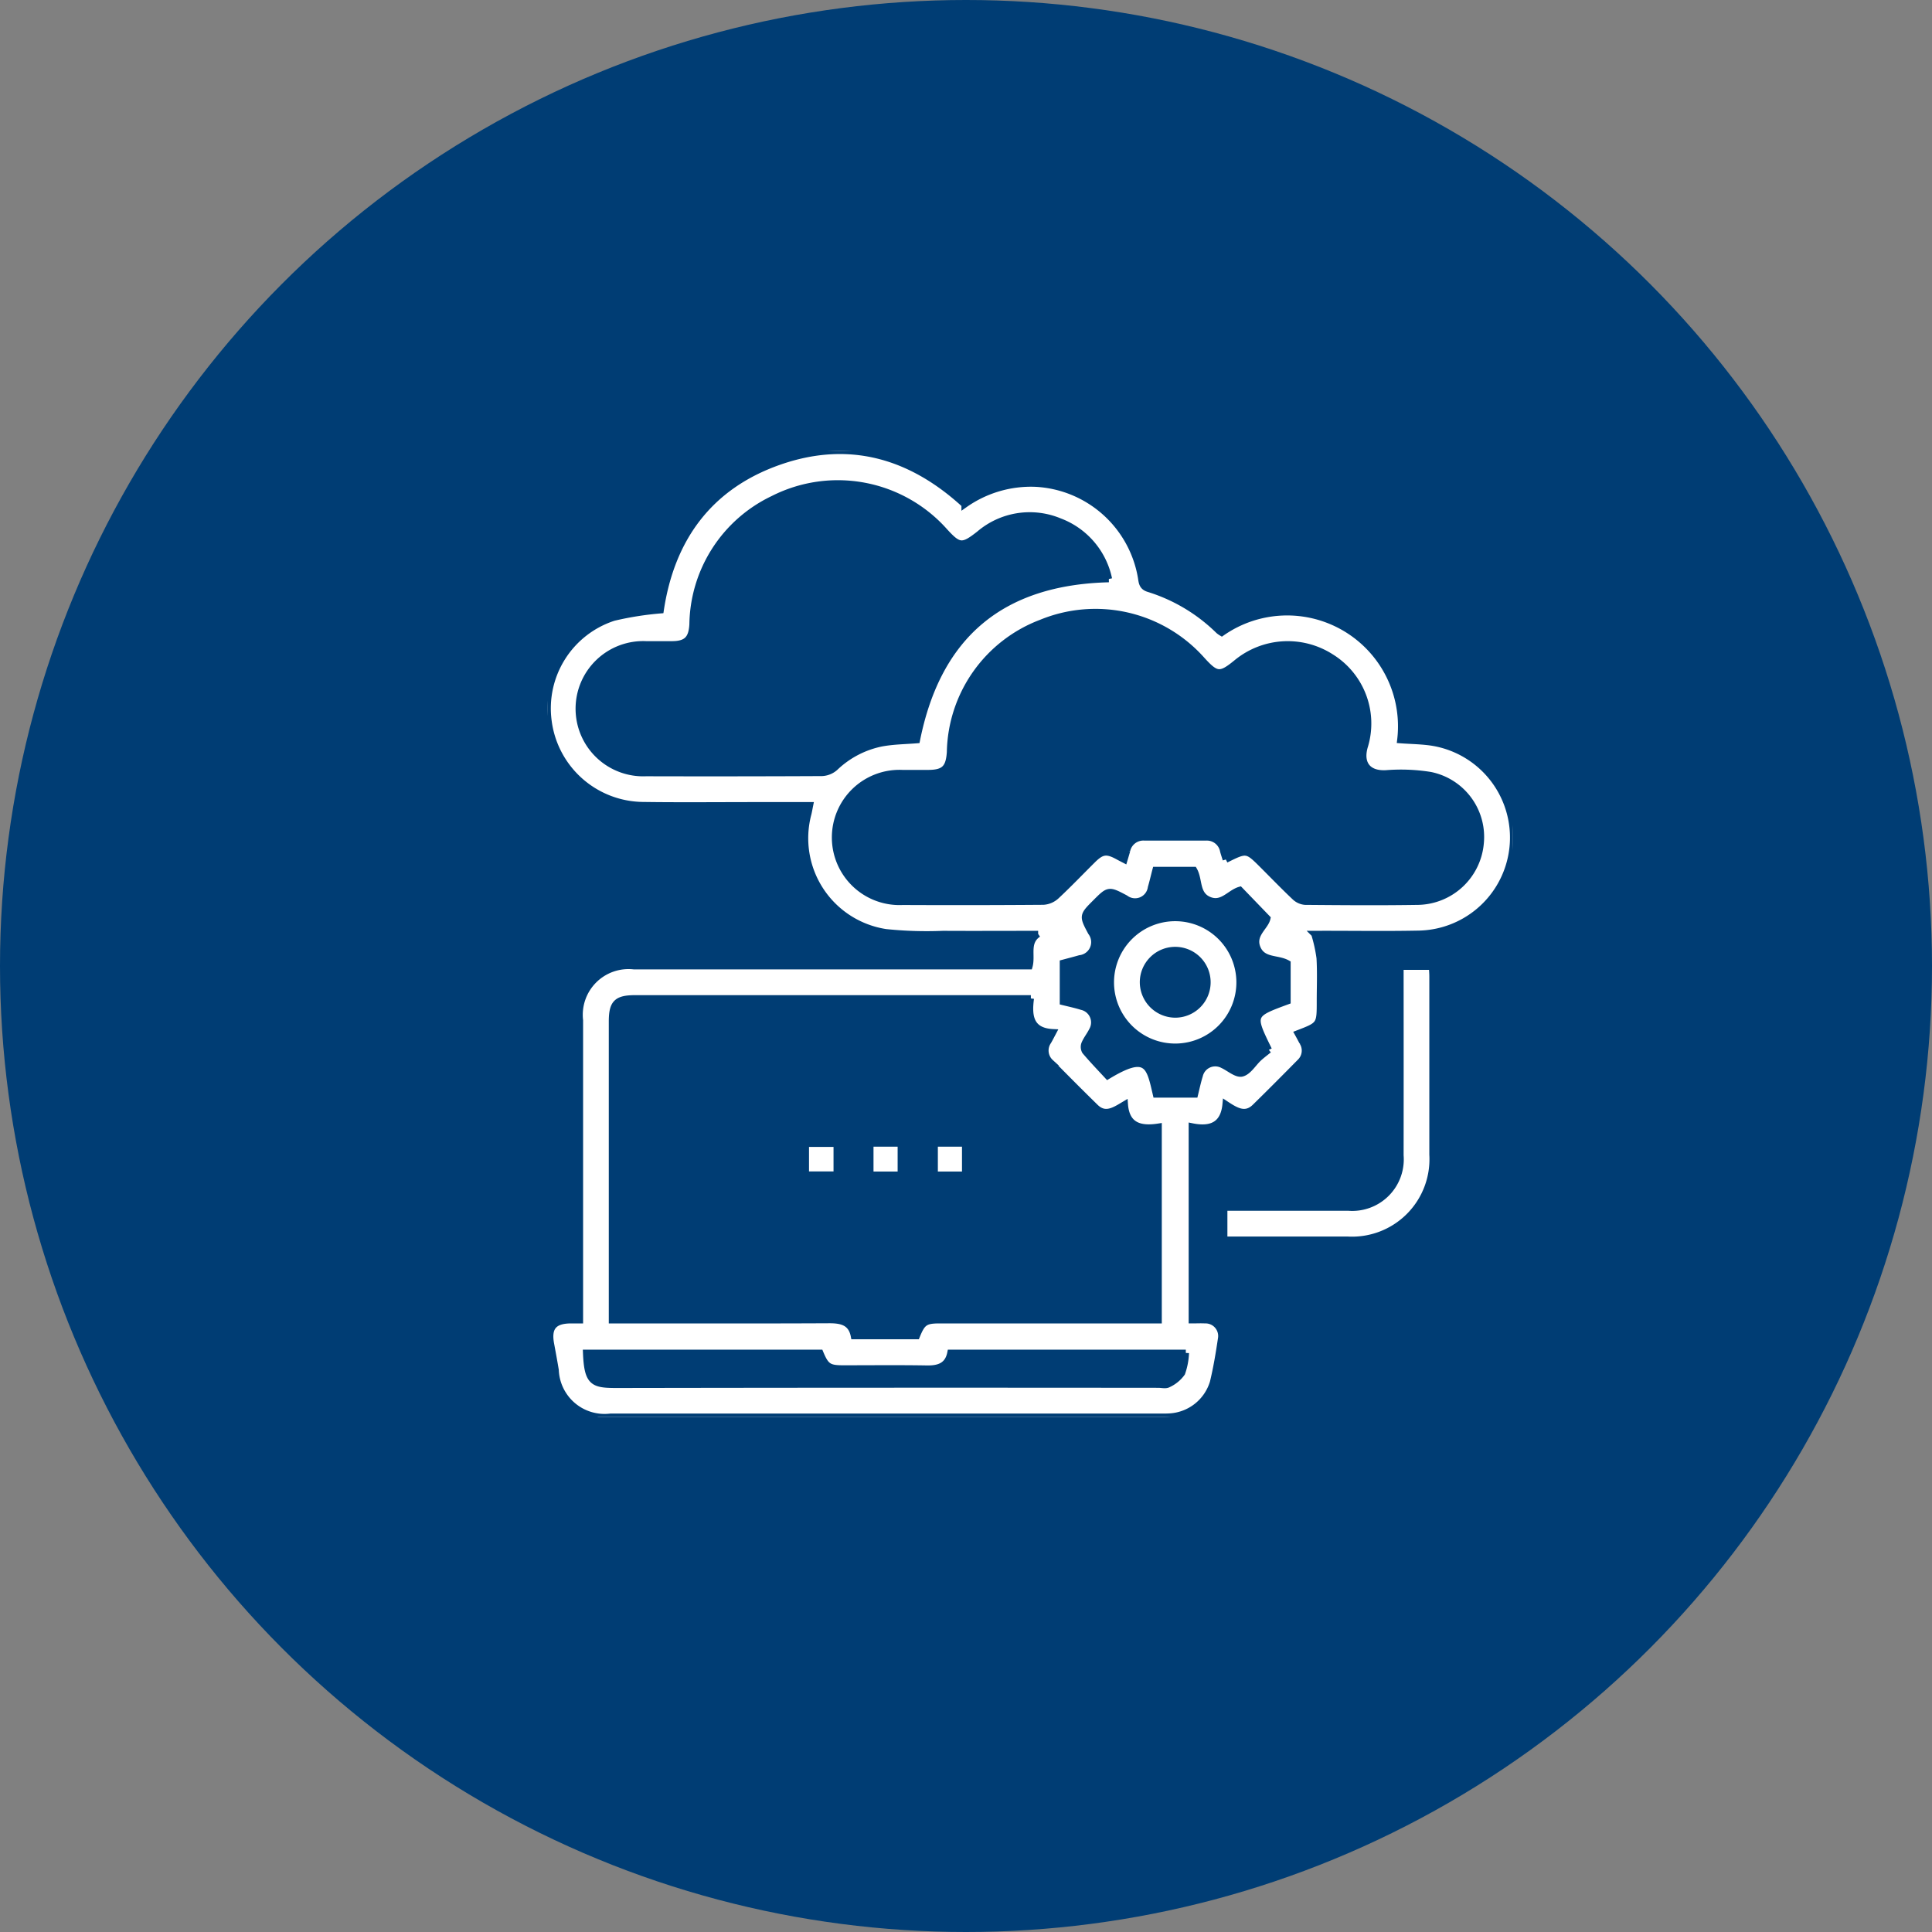 <svg xmlns="http://www.w3.org/2000/svg" xmlns:xlink="http://www.w3.org/1999/xlink" width="120" height="120" viewBox="0 0 120 120">
  <rect x="0" y="0" width="120" height="120" fill="#808080" stroke="none"/>
  <defs>
    <clipPath id="clip-path">
      <rect id="Rectangle_66" data-name="Rectangle 66" width="59.976" height="60" fill="#fff" stroke="#003d74" stroke-width="0.4"/>
    </clipPath>
  </defs>
  <g id="Group_57" data-name="Group 57" transform="translate(-412 -1409.009)">
    <circle id="Ellipse_16" data-name="Ellipse 16" cx="60" cy="60" r="60" transform="translate(412 1409.009)" fill="#003d74"/>
    <g id="Group_49" data-name="Group 49" transform="translate(446 1437.009)">
      <g id="Group_48" data-name="Group 48" clip-path="url(#clip-path)">
        <path id="Path_86" data-name="Path 86" d="M30.481,30.015c-1.972,0-3.943.011-5.914,0a24.453,24.453,0,0,1-3.549-.11A5.908,5.908,0,0,1,16.2,22.544c.039-.157.065-.316.107-.525H12.9c-2.331,0-4.663.024-6.994-.009A5.983,5.983,0,0,1,.065,16.781a5.922,5.922,0,0,1,4.05-6.419A19.706,19.706,0,0,1,7.031,9.9c.661-4.426,3-7.694,7.353-9.221,4.33-1.519,8.179-.42,11.532,2.659a7.144,7.144,0,0,1,4.414-1.3,7.012,7.012,0,0,1,6.548,5.835c.048.308.061.578.467.7a10.734,10.734,0,0,1,4.349,2.6,1.429,1.429,0,0,0,.191.134,7.085,7.085,0,0,1,11.095,6.66c.68.051,1.368.053,2.038.163A5.979,5.979,0,0,1,54.171,30c-2.018.042-4.038.011-6.057.013h-.473a9.38,9.38,0,0,1,.329,1.492c.053.892.015,1.789.015,2.685,0,1.473,0,1.473-1.374,2,.1.179.191.353.284.527a.987.987,0,0,1-.156,1.26c-.921.934-1.845,1.865-2.782,2.782-.606.594-1.184.243-1.827-.182-.122,1.339-.956,1.622-2.1,1.389V54c.287,0,.553-.014.816,0a.983.983,0,0,1,1,1.162c-.134.9-.284,1.81-.5,2.7a2.993,2.993,0,0,1-2.657,2.124C38.5,60,38.315,60,38.128,60H3.908a3.043,3.043,0,0,1-3.4-2.9c-.089-.533-.187-1.065-.286-1.6-.2-1.044.165-1.49,1.222-1.5.164,0,.328,0,.573,0v-.76q0-8.931,0-17.862a3.04,3.04,0,0,1,3.358-3.367q11.9,0,23.792,0h.77c.188-.667-.212-1.484.547-2m-.455,4H5.449c-1.144,0-1.435.291-1.436,1.437q0,8.929,0,17.858V54h.765c4.246,0,8.491.011,12.737-.01.77,0,1.364.143,1.528.993h3.894c.349-.861.526-.983,1.447-.983H37.961V41.984c-1.113.173-2-.035-2.1-1.393-.635.379-1.211.775-1.823.177-.938-.916-1.861-1.847-2.783-2.78a1,1,0,0,1-.145-1.311c.091-.157.173-.319.3-.559-1.388-.064-1.543-.962-1.385-2.105m12.119-8.622c1.3-.645,1.3-.645,2.328.384.648.648,1.284,1.307,1.95,1.936a1.048,1.048,0,0,0,.635.292c2.352.02,4.7.038,7.056,0a3.978,3.978,0,0,0,3.852-3.648,3.915,3.915,0,0,0-3.125-4.21,11.518,11.518,0,0,0-2.733-.109c-1.194.07-1.663-.658-1.332-1.718a4.852,4.852,0,0,0-2.08-5.493,4.99,4.99,0,0,0-5.881.334c-1.026.84-1.255.823-2.152-.162a8.849,8.849,0,0,0-9.983-2.316,8.76,8.76,0,0,0-5.669,8.039c-.067.982-.355,1.293-1.338,1.3-.541,0-1.082,0-1.624,0a4,4,0,1,0,.019,7.991q4.371.021,8.742-.012a1.309,1.309,0,0,0,.8-.346c.776-.724,1.509-1.493,2.263-2.24.578-.572.876-.6,1.6-.2.107.06.218.114.362.189.06-.2.113-.379.163-.557a1.035,1.035,0,0,1,1.092-.833c1.27,0,2.539,0,3.809,0a1.033,1.033,0,0,1,1.081.847c.048.174.106.346.162.525M34.875,7.961a4.889,4.889,0,0,0-3.062-3.575,4.818,4.818,0,0,0-4.986.784c-1.043.818-1.257.818-2.154-.167a8.878,8.878,0,0,0-10.661-2.01,8.766,8.766,0,0,0-4.994,7.79c-.052.9-.369,1.233-1.266,1.24-.541,0-1.082,0-1.623,0a4,4,0,1,0,0,7.992q5.463.015,10.925-.011a1.316,1.316,0,0,0,.806-.323,5.845,5.845,0,0,1,2.89-1.514c.73-.136,1.484-.142,2.195-.2,1.3-6.5,5.242-9.836,11.926-10M44.808,37.21c-1.08-2.2-1.08-2.2,1.157-3.024V31.836c-.619-.354-1.527-.117-1.869-.954s.5-1.3.617-1.845l-1.7-1.762c-.631.18-1.1.959-1.908.625-.827-.34-.594-1.252-.947-1.86H37.777c-.1.376-.181.738-.285,1.094a1,1,0,0,1-1.593.658c-1.036-.548-1.036-.548-1.851.267s-.825.825-.278,1.845a1.018,1.018,0,0,1-.7,1.623c-.351.1-.706.192-1.047.283v2.42c.405.1.793.183,1.168.3a1,1,0,0,1,.639,1.483c-.137.279-.341.526-.463.811a.546.546,0,0,0,.031.471c.455.537.943,1.046,1.4,1.539,2.473-1.5,2.6-.613,3.007,1.141h2.409c.1-.413.183-.8.3-1.177a.994.994,0,0,1,1.436-.645c.4.183.854.6,1.189.518.4-.1.692-.618,1.041-.944.2-.184.416-.344.629-.518M39.653,56.031H25.036c-.159.8-.714.993-1.47.979-1.727-.03-3.454-.009-5.182-.01-.912,0-1.086-.12-1.442-.971H2.409c.076,1.846.415,1.984,1.888,1.982Q21.123,57.982,37.948,58c.208,0,.458.068.615-.022a2.148,2.148,0,0,0,.852-.7,4.242,4.242,0,0,0,.237-1.243" transform="translate(0 0)" fill="#fff" stroke="#003d74" stroke-width="0.4"/>
        <path id="Path_87" data-name="Path 87" d="M346.862,256.036h1.969c.01.224.028.426.028.627q0,5.526,0,11.051A5.008,5.008,0,0,1,343.574,273q-3.746,0-7.491,0a1.125,1.125,0,0,1-.166-.032V271h.659q3.527,0,7.055,0a3,3,0,0,0,3.231-3.236q.006-5.494,0-10.989Z" transform="translate(-293.881 -223.997)" fill="#fff" stroke="#003d74" stroke-width="0.4"/>
        <rect id="Rectangle_63" data-name="Rectangle 63" width="1.923" height="1.922" transform="translate(16.049 43.037)" fill="#fff" stroke="#003d74" stroke-width="0.4"/>
        <rect id="Rectangle_64" data-name="Rectangle 64" width="1.899" height="1.944" transform="translate(20.055 43.022)" fill="#fff" stroke="#003d74" stroke-width="0.4"/>
        <rect id="Rectangle_65" data-name="Rectangle 65" width="1.899" height="1.944" transform="translate(24.052 43.022)" fill="#fff" stroke="#003d74" stroke-width="0.4"/>
        <path id="Path_88" data-name="Path 88" d="M283.612,231.88a4,4,0,1,1-3.966,4.041,4,4,0,0,1,3.966-4.041m.022,5.993a2,2,0,1,0-1.987-1.989,2.011,2.011,0,0,0,1.987,1.989" transform="translate(-244.652 -202.863)" fill="#fff" stroke="#003d74" stroke-width="0.4"/>
      </g>
    </g>
  </g>
</svg>
